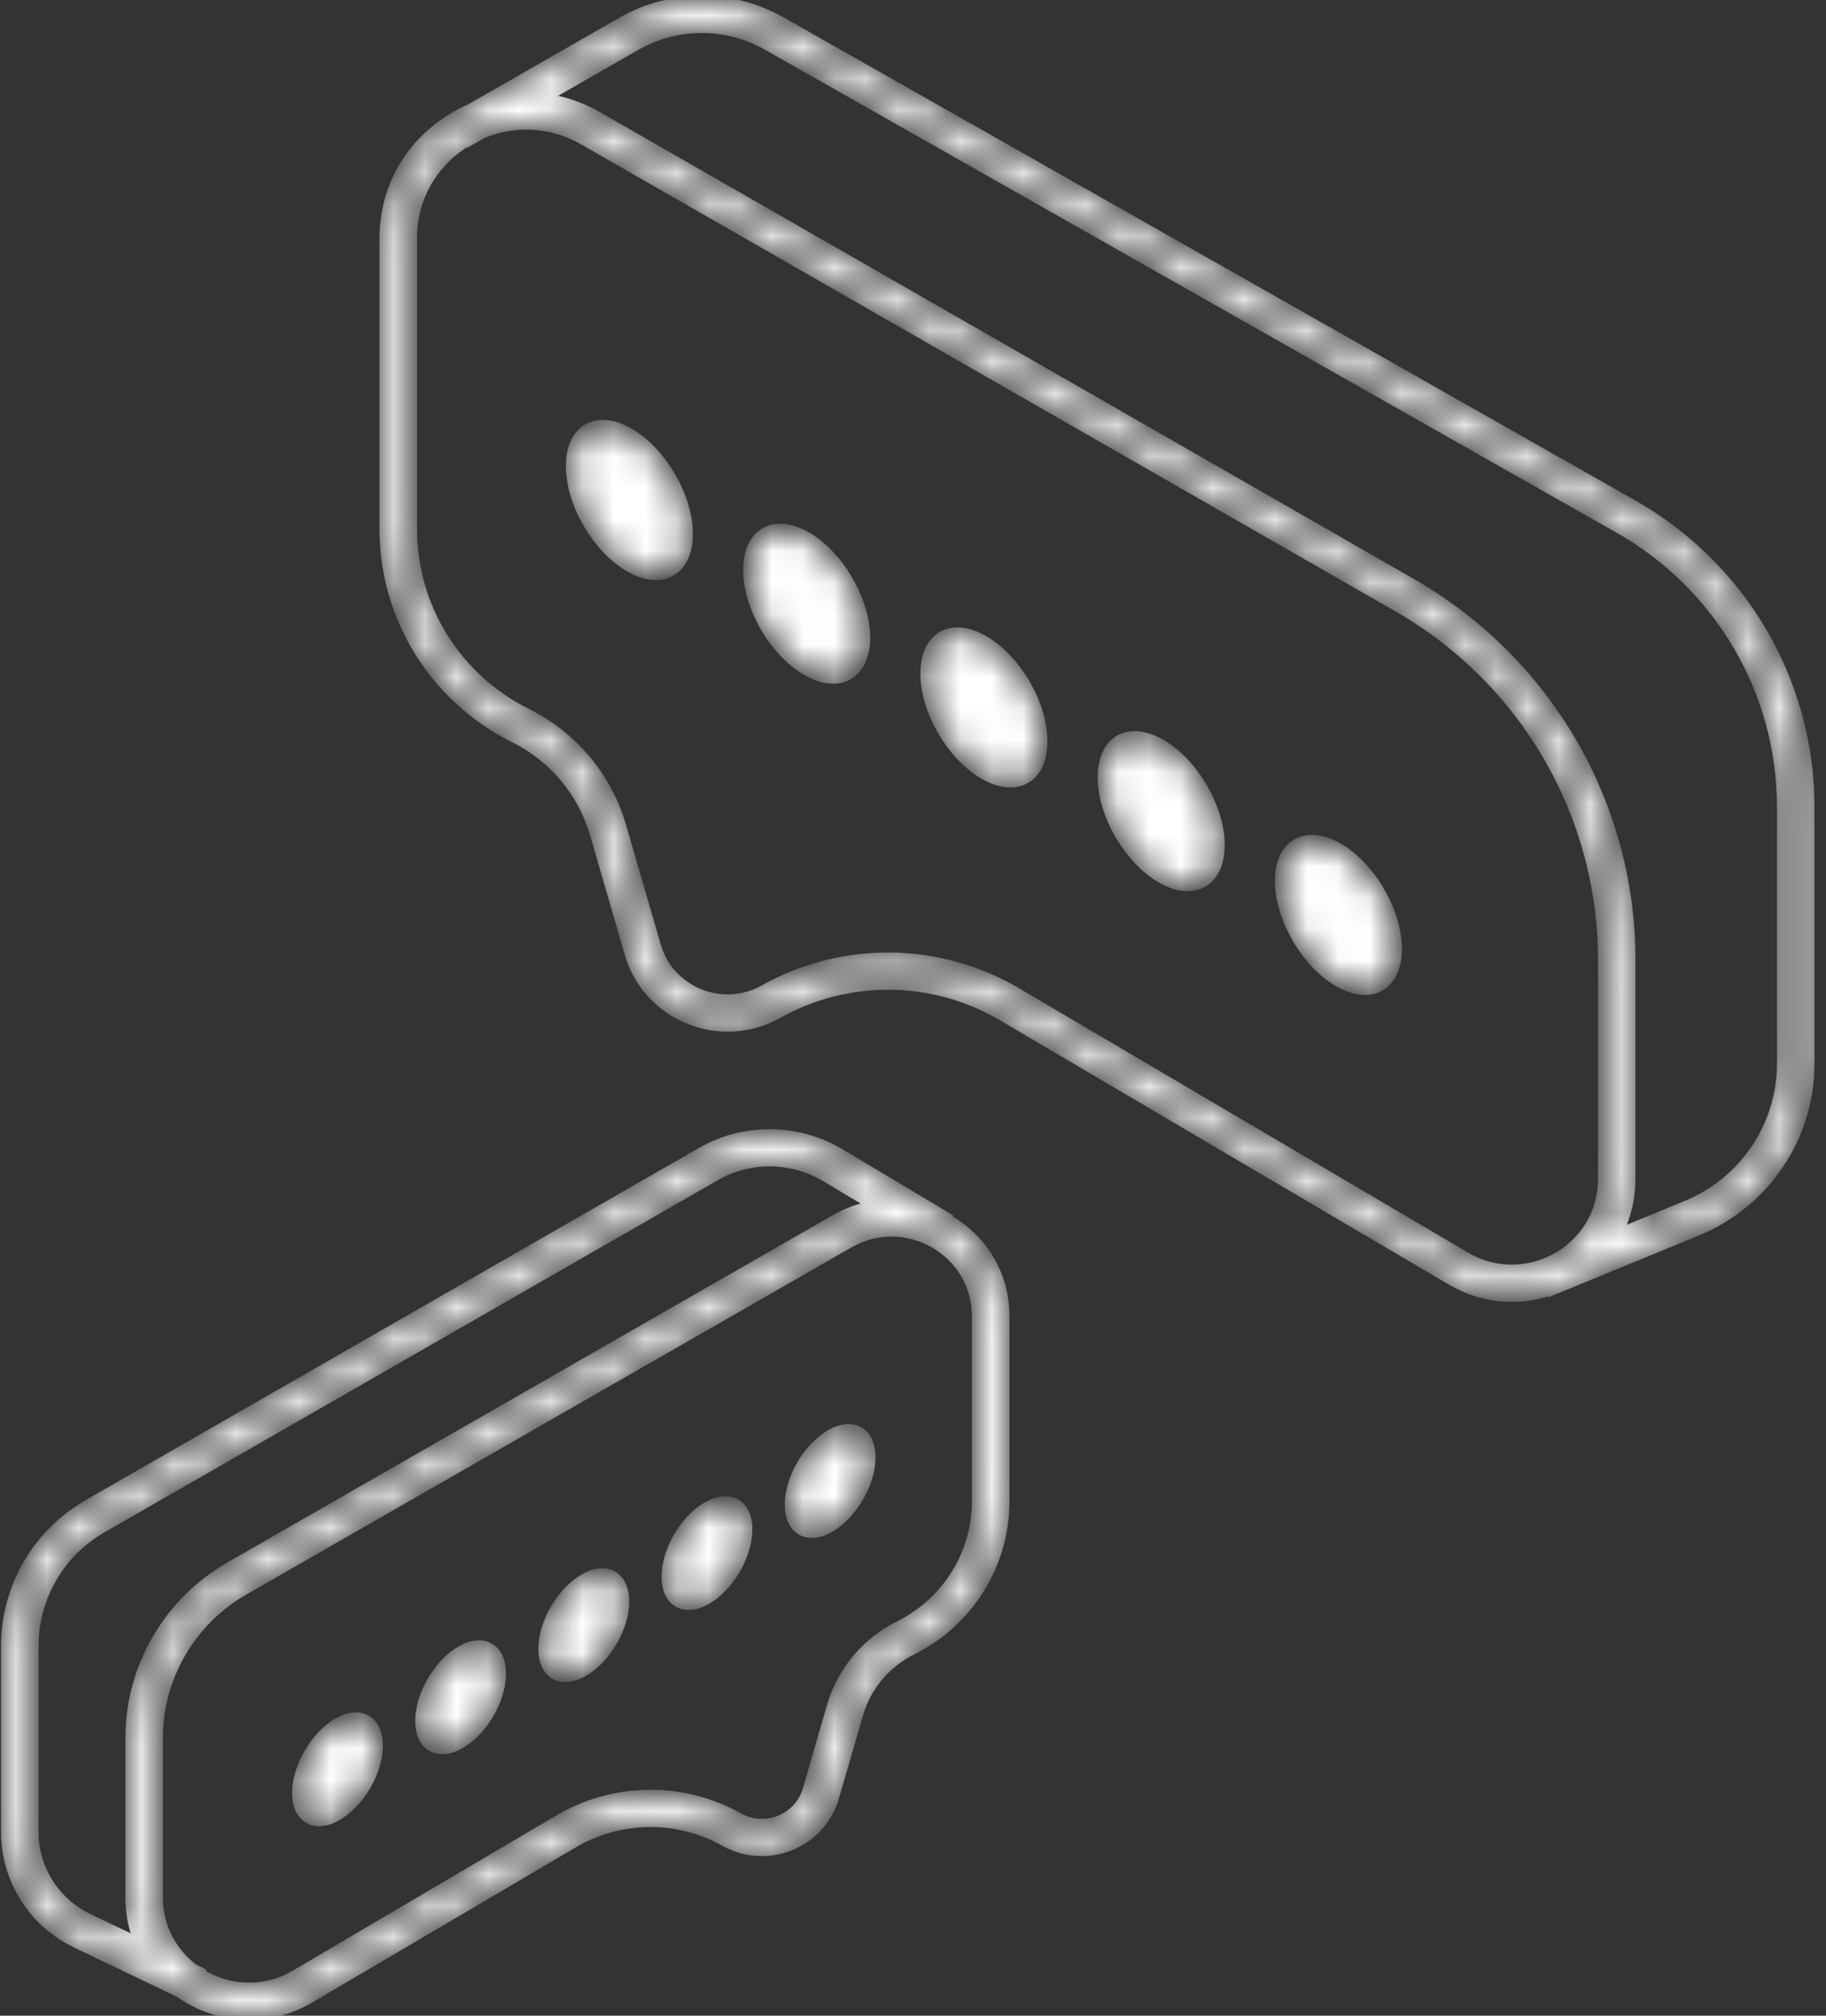 <svg width="58" height="64" viewBox="0 0 58 64" fill="none" xmlns="http://www.w3.org/2000/svg">
<rect x="0" y="0" width="58" height="64" fill="#333333" stroke="none"/>
<mask id="path-1-inside-1_922_320" fill="white">
<path fill-rule="evenodd" clip-rule="evenodd" d="M24.818 0.665C23.245 -0.226 21.314 -0.221 19.746 0.675L14.901 3.449C13.351 4.124 12.188 5.641 12.188 7.559V16.808C12.188 19.619 13.791 22.189 16.33 23.448C17.564 24.062 18.482 25.158 18.866 26.47L19.974 30.282C20.558 32.289 22.884 33.23 24.72 32.202C26.93 30.962 29.638 30.99 31.82 32.274L46.086 40.67C47.108 41.27 48.24 41.336 49.227 41.003L49.237 41.025L53.912 39.103C56.084 38.209 57.5 36.107 57.5 33.779V25.614C57.5 21.644 55.353 17.977 51.871 16.002L24.818 0.665ZM51.411 39.14C51.666 38.639 51.813 38.066 51.813 37.443V30.464C51.813 25.531 49.161 20.973 44.849 18.502L18.99 3.676C18.456 3.371 17.9 3.185 17.344 3.108L20.209 1.468C21.491 0.732 23.074 0.73 24.361 1.461L51.411 16.797C54.605 18.607 56.575 21.971 56.575 25.613V33.778C56.575 35.738 55.383 37.505 53.555 38.256L51.411 39.14ZM15.318 4.267C16.299 3.854 17.473 3.864 18.527 4.47L44.386 19.293C48.412 21.601 50.89 25.859 50.89 30.465V37.444C50.89 39.644 48.468 41.008 46.559 39.884L32.293 31.488C29.825 30.037 26.763 30.004 24.265 31.403C22.947 32.142 21.281 31.468 20.861 30.029L19.754 26.217C19.301 24.657 18.209 23.358 16.745 22.63C14.52 21.526 13.114 19.273 13.114 16.808V7.559C13.114 6.197 13.85 5.088 14.886 4.485L14.899 4.507L15.318 4.267ZM21.875 16.953C21.875 18.142 21.03 18.622 19.991 18.029C18.949 17.433 18.107 15.987 18.107 14.798C18.107 13.609 18.949 13.126 19.991 13.721C21.03 14.317 21.875 15.761 21.875 16.953ZM25.622 21.321C26.662 21.916 27.506 21.433 27.506 20.244C27.506 19.055 26.662 17.608 25.622 17.015C24.581 16.42 23.738 16.903 23.738 18.092C23.738 19.281 24.581 20.727 25.622 21.321ZM33.137 23.538C33.137 24.727 32.292 25.21 31.253 24.615C30.211 24.021 29.367 22.575 29.367 21.386C29.367 20.197 30.211 19.714 31.253 20.309C32.292 20.903 33.137 22.349 33.137 23.538ZM36.882 27.909C37.924 28.502 38.768 28.021 38.768 26.832C38.768 25.643 37.924 24.197 36.882 23.601C35.843 23.008 34.998 23.488 34.998 24.677C34.998 25.869 35.843 27.313 36.882 27.909ZM44.396 30.126C44.396 31.315 43.554 31.796 42.513 31.203C41.473 30.607 40.629 29.16 40.629 27.971C40.629 26.782 41.473 26.302 42.513 26.895C43.554 27.491 44.396 28.935 44.396 30.126ZM22.266 36.564C23.639 35.778 25.336 35.794 26.694 36.604L30.09 38.632L30.069 38.664C31.151 39.258 31.93 40.389 31.93 41.788V47.671C31.93 49.678 30.787 51.51 28.977 52.409C28.153 52.819 27.541 53.548 27.285 54.424L26.517 57.072C26.087 58.554 24.367 59.247 23.012 58.489C21.523 57.653 19.695 57.673 18.223 58.539L9.846 63.467C8.445 64.291 6.837 64.106 5.682 63.28L2.412 61.715C1.039 61.059 0.167 59.683 0.167 58.171V52.256C0.167 50.394 1.168 48.674 2.794 47.741L22.266 36.564ZM26.517 38.7C26.896 38.482 27.293 38.339 27.69 38.269L26.216 37.388C25.146 36.75 23.811 36.737 22.732 37.358L3.256 48.534C1.916 49.302 1.092 50.721 1.092 52.256V58.171C1.092 59.33 1.759 60.386 2.814 60.892L4.384 61.642C4.212 61.217 4.116 60.746 4.116 60.241V55.182C4.116 52.929 5.33 50.847 7.3 49.718L26.517 38.7ZM5.041 60.241C5.041 61.195 5.494 61.988 6.164 62.494L6.379 62.596L6.361 62.631C7.221 63.175 8.369 63.272 9.373 62.681L17.75 57.75C19.507 56.717 21.689 56.694 23.467 57.69C24.304 58.161 25.361 57.733 25.629 56.819L26.397 54.171C26.724 53.05 27.507 52.113 28.562 51.593C30.059 50.847 31.004 49.33 31.004 47.67V41.788C31.004 39.743 28.767 38.467 26.979 39.49L7.762 50.509C6.077 51.475 5.041 53.257 5.041 55.182L5.041 60.241ZM26.367 48.519C25.644 48.932 25.06 48.596 25.06 47.77C25.06 46.944 25.644 45.938 26.367 45.525C27.09 45.112 27.677 45.448 27.677 46.274C27.677 47.1 27.09 48.106 26.367 48.519ZM21.146 50.058C21.146 50.884 21.732 51.22 22.455 50.807C23.179 50.394 23.765 49.39 23.765 48.564C23.765 47.735 23.179 47.403 22.455 47.816C21.732 48.228 21.146 49.232 21.146 50.058ZM18.544 53.095C17.821 53.51 17.234 53.175 17.234 52.349C17.234 51.52 17.821 50.516 18.544 50.103C19.267 49.69 19.854 50.026 19.854 50.852C19.854 51.678 19.267 52.682 18.544 53.095ZM13.322 54.636C13.322 55.462 13.909 55.798 14.632 55.385C15.355 54.972 15.939 53.966 15.939 53.14C15.939 52.314 15.355 51.978 14.632 52.391C13.909 52.804 13.322 53.81 13.322 54.636ZM10.72 57.673C9.997 58.086 9.411 57.75 9.411 56.924C9.411 56.098 9.997 55.094 10.72 54.679C11.441 54.266 12.028 54.601 12.028 55.427C12.028 56.253 11.441 57.26 10.72 57.673Z"/>
</mask>
<path fill-rule="evenodd" clip-rule="evenodd" d="M24.818 0.665C23.245 -0.226 21.314 -0.221 19.746 0.675L14.901 3.449C13.351 4.124 12.188 5.641 12.188 7.559V16.808C12.188 19.619 13.791 22.189 16.33 23.448C17.564 24.062 18.482 25.158 18.866 26.47L19.974 30.282C20.558 32.289 22.884 33.23 24.72 32.202C26.93 30.962 29.638 30.99 31.82 32.274L46.086 40.67C47.108 41.27 48.24 41.336 49.227 41.003L49.237 41.025L53.912 39.103C56.084 38.209 57.5 36.107 57.5 33.779V25.614C57.5 21.644 55.353 17.977 51.871 16.002L24.818 0.665ZM51.411 39.14C51.666 38.639 51.813 38.066 51.813 37.443V30.464C51.813 25.531 49.161 20.973 44.849 18.502L18.99 3.676C18.456 3.371 17.9 3.185 17.344 3.108L20.209 1.468C21.491 0.732 23.074 0.73 24.361 1.461L51.411 16.797C54.605 18.607 56.575 21.971 56.575 25.613V33.778C56.575 35.738 55.383 37.505 53.555 38.256L51.411 39.14ZM15.318 4.267C16.299 3.854 17.473 3.864 18.527 4.47L44.386 19.293C48.412 21.601 50.89 25.859 50.89 30.465V37.444C50.89 39.644 48.468 41.008 46.559 39.884L32.293 31.488C29.825 30.037 26.763 30.004 24.265 31.403C22.947 32.142 21.281 31.468 20.861 30.029L19.754 26.217C19.301 24.657 18.209 23.358 16.745 22.63C14.52 21.526 13.114 19.273 13.114 16.808V7.559C13.114 6.197 13.85 5.088 14.886 4.485L14.899 4.507L15.318 4.267ZM21.875 16.953C21.875 18.142 21.03 18.622 19.991 18.029C18.949 17.433 18.107 15.987 18.107 14.798C18.107 13.609 18.949 13.126 19.991 13.721C21.03 14.317 21.875 15.761 21.875 16.953ZM25.622 21.321C26.662 21.916 27.506 21.433 27.506 20.244C27.506 19.055 26.662 17.608 25.622 17.015C24.581 16.42 23.738 16.903 23.738 18.092C23.738 19.281 24.581 20.727 25.622 21.321ZM33.137 23.538C33.137 24.727 32.292 25.21 31.253 24.615C30.211 24.021 29.367 22.575 29.367 21.386C29.367 20.197 30.211 19.714 31.253 20.309C32.292 20.903 33.137 22.349 33.137 23.538ZM36.882 27.909C37.924 28.502 38.768 28.021 38.768 26.832C38.768 25.643 37.924 24.197 36.882 23.601C35.843 23.008 34.998 23.488 34.998 24.677C34.998 25.869 35.843 27.313 36.882 27.909ZM44.396 30.126C44.396 31.315 43.554 31.796 42.513 31.203C41.473 30.607 40.629 29.16 40.629 27.971C40.629 26.782 41.473 26.302 42.513 26.895C43.554 27.491 44.396 28.935 44.396 30.126ZM22.266 36.564C23.639 35.778 25.336 35.794 26.694 36.604L30.09 38.632L30.069 38.664C31.151 39.258 31.93 40.389 31.93 41.788V47.671C31.93 49.678 30.787 51.51 28.977 52.409C28.153 52.819 27.541 53.548 27.285 54.424L26.517 57.072C26.087 58.554 24.367 59.247 23.012 58.489C21.523 57.653 19.695 57.673 18.223 58.539L9.846 63.467C8.445 64.291 6.837 64.106 5.682 63.28L2.412 61.715C1.039 61.059 0.167 59.683 0.167 58.171V52.256C0.167 50.394 1.168 48.674 2.794 47.741L22.266 36.564ZM26.517 38.7C26.896 38.482 27.293 38.339 27.69 38.269L26.216 37.388C25.146 36.75 23.811 36.737 22.732 37.358L3.256 48.534C1.916 49.302 1.092 50.721 1.092 52.256V58.171C1.092 59.33 1.759 60.386 2.814 60.892L4.384 61.642C4.212 61.217 4.116 60.746 4.116 60.241V55.182C4.116 52.929 5.33 50.847 7.3 49.718L26.517 38.7ZM5.041 60.241C5.041 61.195 5.494 61.988 6.164 62.494L6.379 62.596L6.361 62.631C7.221 63.175 8.369 63.272 9.373 62.681L17.75 57.75C19.507 56.717 21.689 56.694 23.467 57.69C24.304 58.161 25.361 57.733 25.629 56.819L26.397 54.171C26.724 53.05 27.507 52.113 28.562 51.593C30.059 50.847 31.004 49.33 31.004 47.67V41.788C31.004 39.743 28.767 38.467 26.979 39.49L7.762 50.509C6.077 51.475 5.041 53.257 5.041 55.182L5.041 60.241ZM26.367 48.519C25.644 48.932 25.06 48.596 25.06 47.77C25.06 46.944 25.644 45.938 26.367 45.525C27.09 45.112 27.677 45.448 27.677 46.274C27.677 47.1 27.09 48.106 26.367 48.519ZM21.146 50.058C21.146 50.884 21.732 51.22 22.455 50.807C23.179 50.394 23.765 49.39 23.765 48.564C23.765 47.735 23.179 47.403 22.455 47.816C21.732 48.228 21.146 49.232 21.146 50.058ZM18.544 53.095C17.821 53.51 17.234 53.175 17.234 52.349C17.234 51.52 17.821 50.516 18.544 50.103C19.267 49.69 19.854 50.026 19.854 50.852C19.854 51.678 19.267 52.682 18.544 53.095ZM13.322 54.636C13.322 55.462 13.909 55.798 14.632 55.385C15.355 54.972 15.939 53.966 15.939 53.14C15.939 52.314 15.355 51.978 14.632 52.391C13.909 52.804 13.322 53.81 13.322 54.636ZM10.72 57.673C9.997 58.086 9.411 57.75 9.411 56.924C9.411 56.098 9.997 55.094 10.72 54.679C11.441 54.266 12.028 54.601 12.028 55.427C12.028 56.253 11.441 57.26 10.72 57.673Z" fill="white" stroke="white" stroke-width="0.267" mask="url(#path-1-inside-1_922_320)"/>
</svg>
